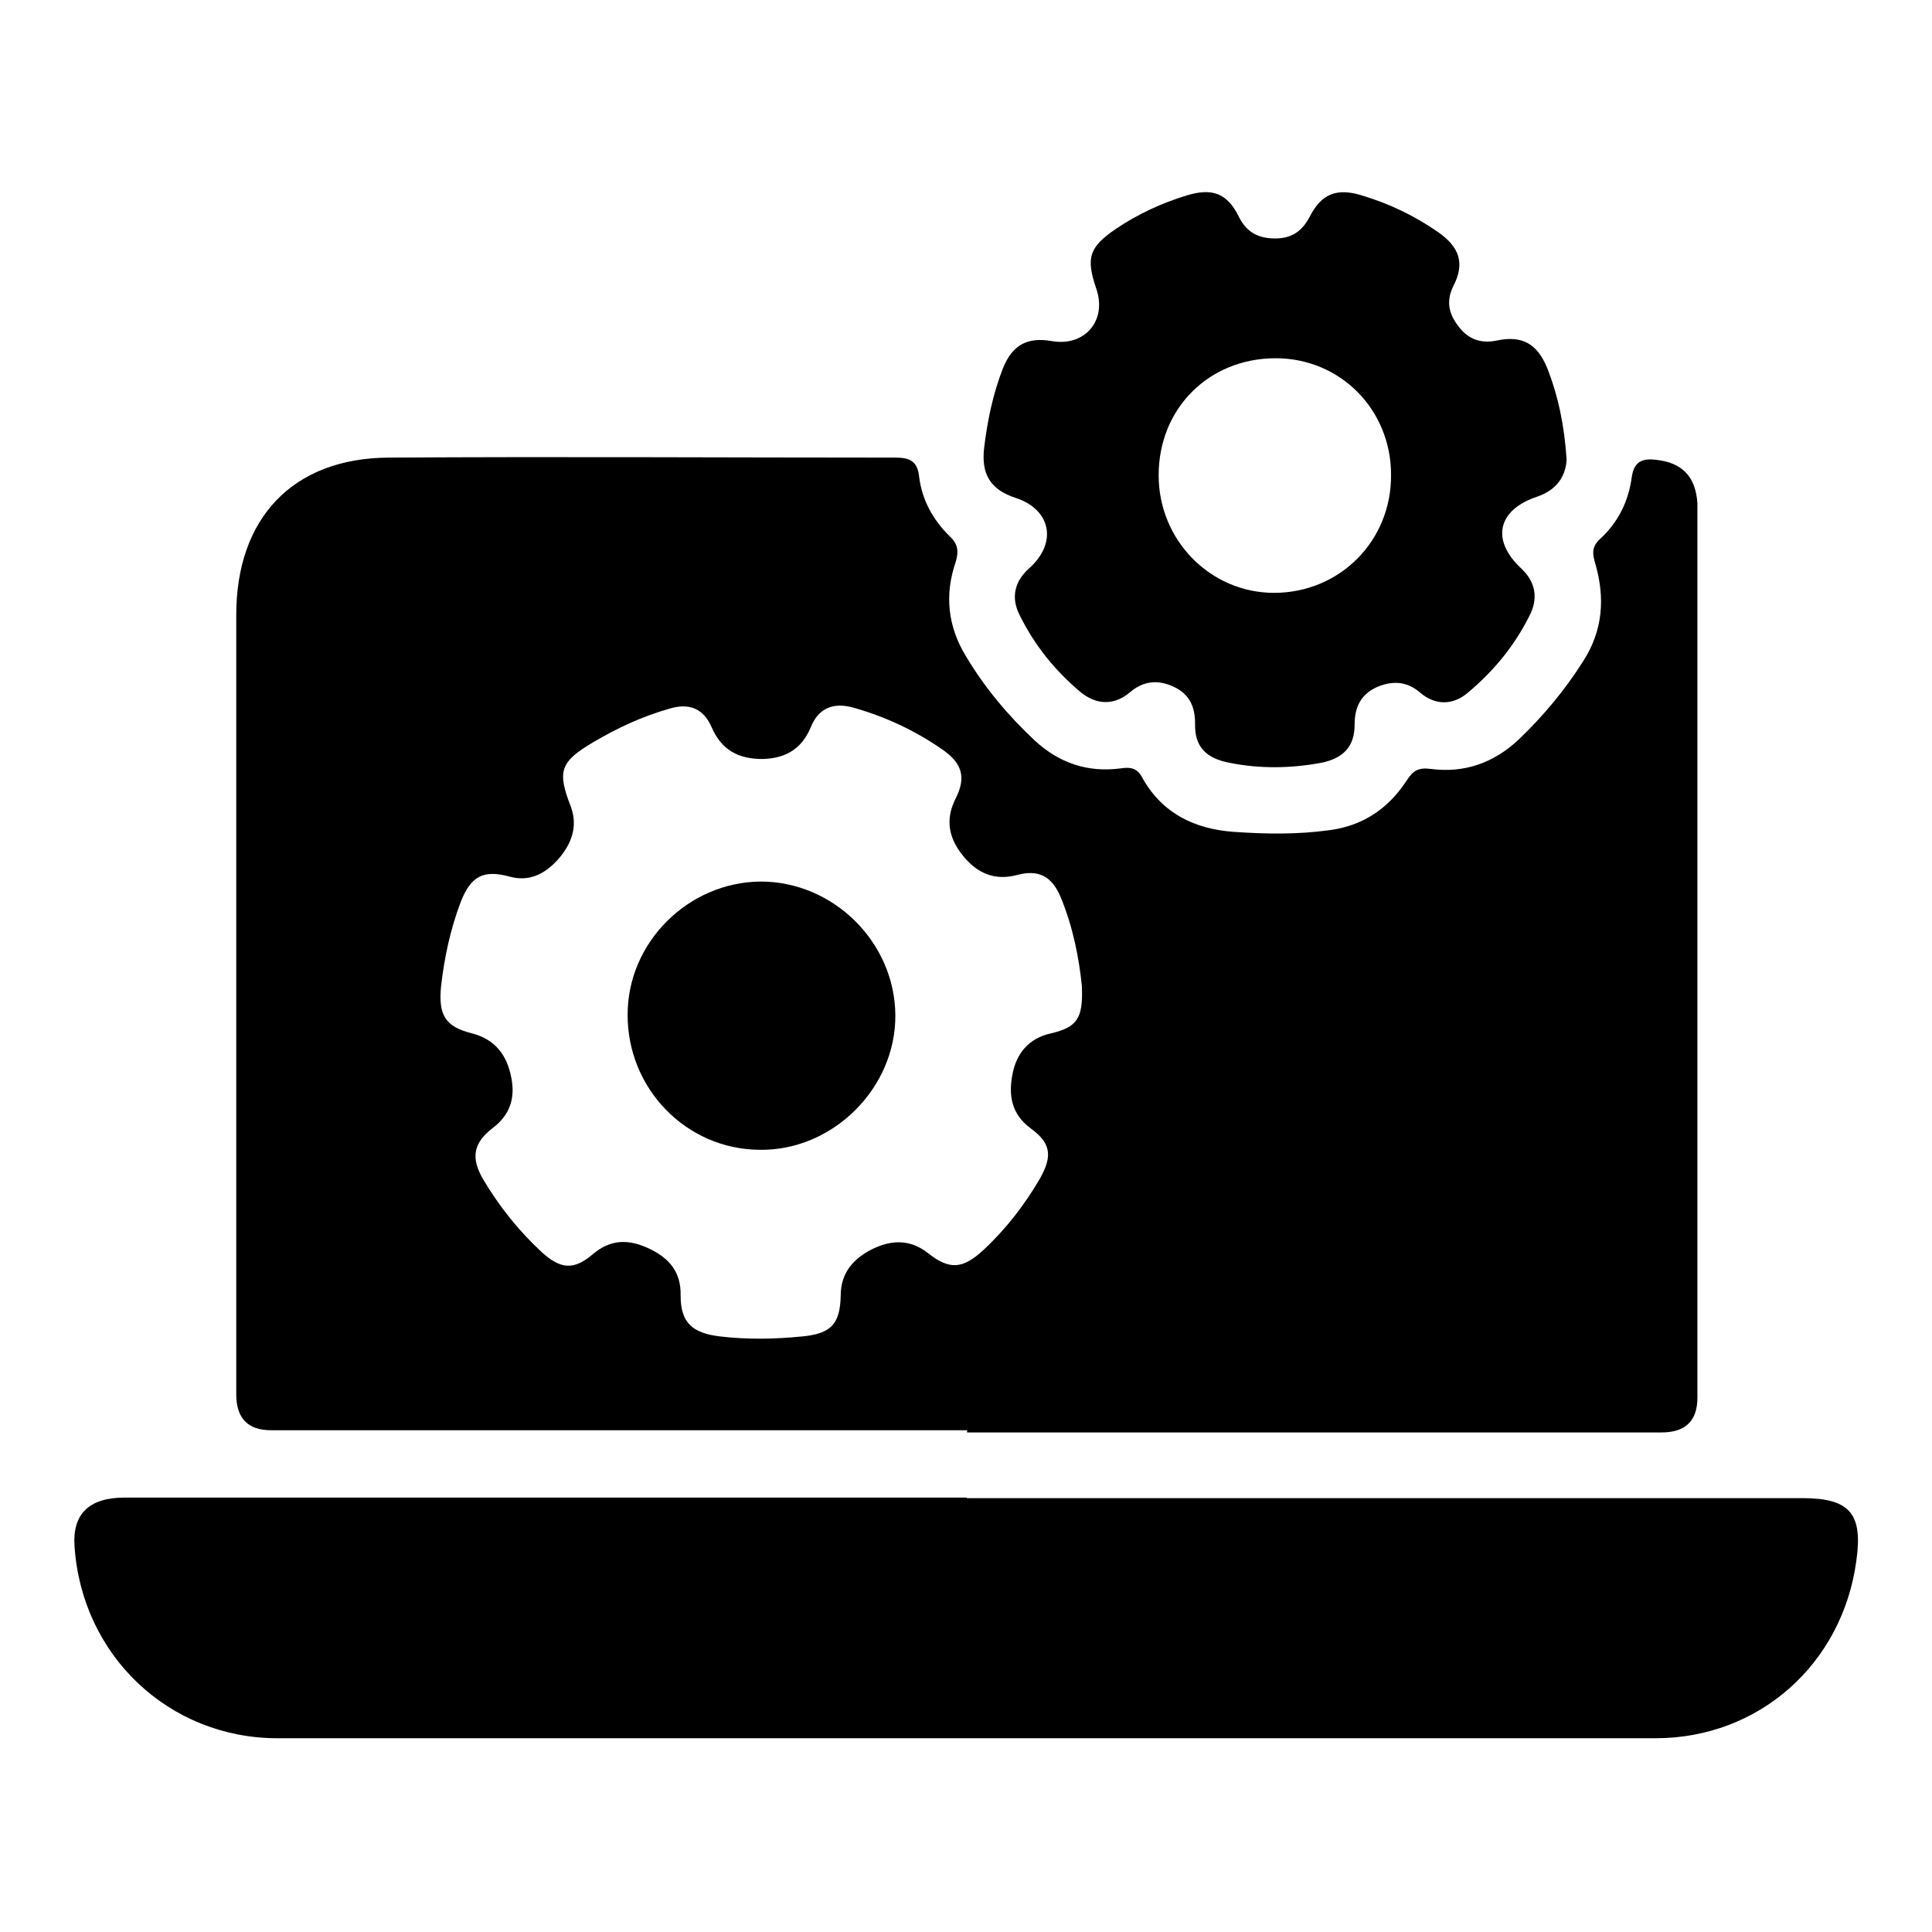 <svg viewBox="0 0 35 35" xmlns="http://www.w3.org/2000/svg" id="Layer_1">
  <defs>
    <style>
      .cls-1 {
        stroke-width: 0px;
      }
    </style>
  </defs>
  <g id="WM6JEX.tif">
    <g>
      <path d="m17.52,25.91c-4.2,0-8.41,0-12.61,0q-.63,0-.63-.65c0-4.71,0-9.42,0-14.12,0-1.75,1.02-2.84,2.76-2.85,3.06-.02,6.12,0,9.18,0,.24,0,.4.05.43.34.05.42.25.79.56,1.09.15.14.16.28.1.47-.2.59-.14,1.16.19,1.7.34.57.76,1.07,1.24,1.52.44.41.96.59,1.56.51.19-.03.31,0,.4.18.36.64.95.92,1.65.97.58.04,1.15.05,1.73-.03.62-.08,1.08-.4,1.41-.91.11-.17.21-.23.43-.2.61.08,1.14-.11,1.59-.53.45-.43.84-.9,1.17-1.42.36-.56.4-1.15.22-1.77-.05-.17-.07-.3.08-.44.33-.3.52-.68.58-1.12.04-.29.19-.35.44-.32.47.05.72.3.75.79,0,.1,0,.2,0,.3,0,5.3,0,10.6,0,15.9q0,.63-.65.63c-4.19,0-8.38,0-12.58,0Zm2.08-8.04c-.05-.5-.16-1.08-.39-1.63-.16-.37-.4-.49-.78-.39-.41.11-.72-.03-.97-.33-.26-.31-.35-.65-.15-1.05.2-.39.12-.65-.25-.9-.49-.34-1.03-.59-1.6-.75-.35-.1-.63,0-.77.35-.17.41-.47.57-.88.58-.43,0-.74-.16-.92-.58-.15-.34-.41-.44-.77-.33-.49.14-.94.35-1.38.61-.59.35-.65.52-.4,1.16.14.38,0,.7-.24.97-.23.25-.51.4-.87.3-.48-.13-.7,0-.88.45-.19.5-.3,1.01-.36,1.54-.05.51.07.73.56.85.42.11.63.39.71.79.08.38-.02.69-.34.93-.35.27-.39.54-.17.92.29.49.64.93,1.06,1.32.34.31.58.34.93.04.33-.28.66-.27,1.02-.1.36.17.58.42.57.85,0,.49.21.68.71.74.5.06,1,.05,1.5,0,.51-.05.68-.22.69-.74,0-.42.24-.68.59-.85.34-.16.67-.17.99.08.39.31.63.29,1-.05.41-.38.75-.82,1.03-1.3.23-.41.2-.64-.17-.91-.35-.26-.4-.6-.33-.97.07-.38.29-.66.7-.75.47-.11.58-.27.56-.83Z" class="cls-1"></path>
      <path d="m17.51,27.14c5.05,0,10.1,0,15.14,0,.86,0,1.1.28.98,1.13-.25,1.87-1.76,3.22-3.64,3.22-8.32,0-16.64,0-24.96,0-1.97,0-3.55-1.5-3.68-3.48-.04-.58.26-.88.91-.88,5.09,0,10.17,0,15.26,0Z" class="cls-1"></path>
      <path d="m28.38,8.34c-.02.29-.18.54-.54.66-.71.24-.83.78-.29,1.29.25.23.32.51.18.82-.27.56-.66,1.04-1.14,1.44-.27.23-.59.23-.86,0-.24-.21-.5-.22-.77-.11-.3.13-.42.36-.42.69,0,.4-.21.61-.61.69-.55.1-1.1.11-1.65,0-.43-.08-.64-.29-.63-.71,0-.32-.11-.54-.39-.67-.28-.13-.55-.11-.8.11-.28.23-.59.22-.87,0-.47-.39-.85-.86-1.12-1.41-.16-.32-.09-.61.18-.85.51-.46.39-1.06-.25-1.27-.46-.15-.63-.43-.57-.92.06-.49.16-.97.34-1.43.17-.42.44-.57.89-.49.59.1,1-.37.8-.95-.19-.56-.13-.75.35-1.08.4-.27.83-.47,1.29-.61.46-.14.73-.04.94.38.14.29.36.4.66.4.3,0,.49-.13.63-.4.21-.41.49-.52.94-.38.5.15.96.37,1.39.67.38.27.48.56.27.97-.14.28-.08.51.09.73.17.23.4.32.69.26.47-.1.74.06.92.5.2.51.31,1.04.35,1.65Zm-3.18.26c0-1.18-.92-2.11-2.09-2.11-1.21,0-2.12.91-2.12,2.12,0,1.18.94,2.13,2.09,2.13,1.19,0,2.13-.94,2.12-2.14Z" class="cls-1"></path>
      <path d="m11.37,18.38c0-1.31,1.1-2.4,2.41-2.41,1.32,0,2.43,1.1,2.44,2.42.01,1.32-1.13,2.46-2.46,2.44-1.33-.01-2.4-1.11-2.39-2.46Z" class="cls-1"></path>
    </g>
  </g>
</svg>